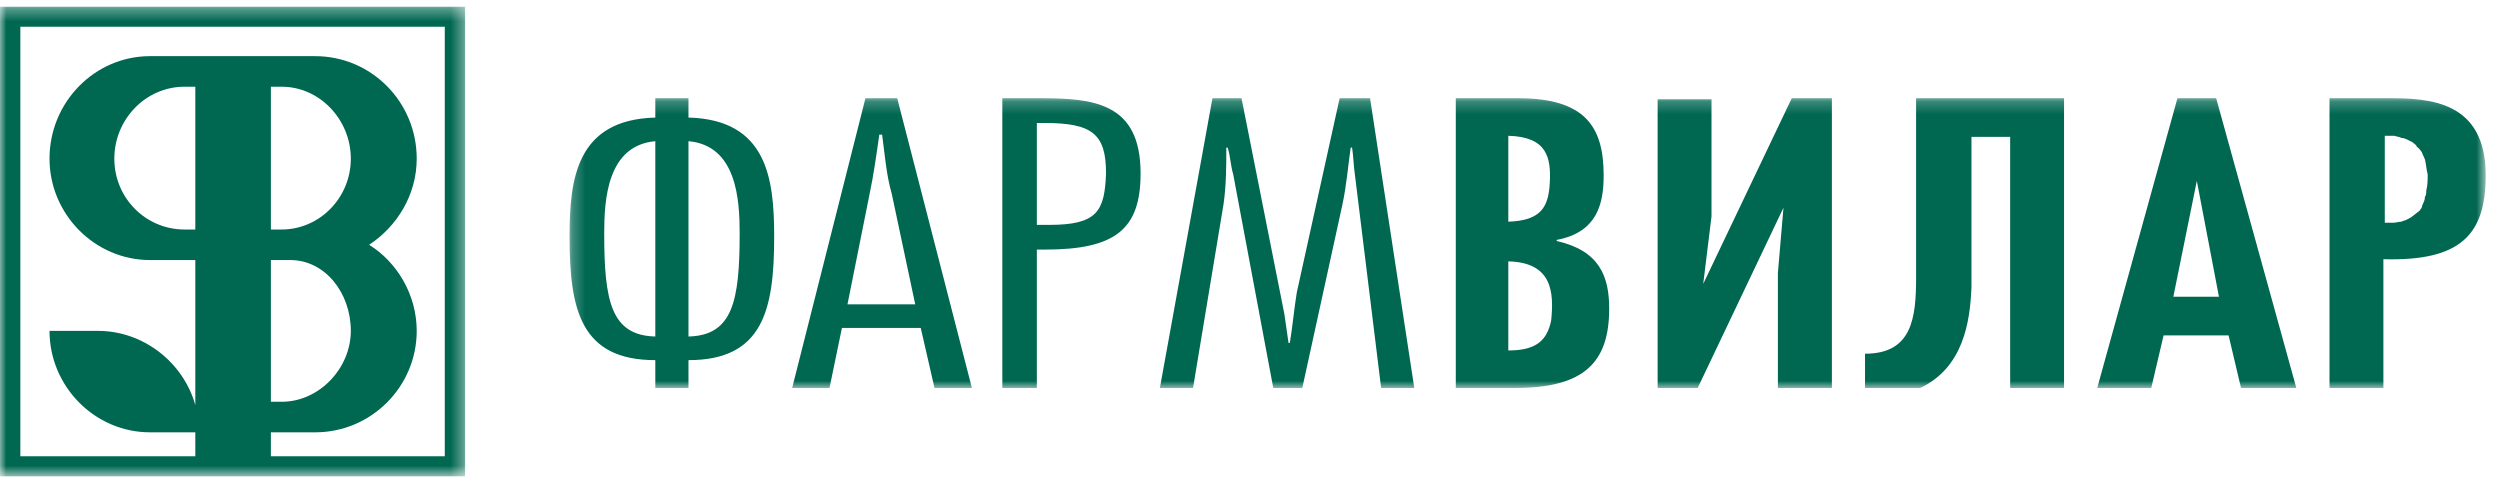 <?xml version="1.0" encoding="UTF-8"?>
<svg width="197px" height="39px" viewBox="0 0 197 39" version="1.1" xmlns="http://www.w3.org/2000/svg" xmlns:xlink="http://www.w3.org/1999/xlink">
    <title>Logo</title>
    <defs>
        <polygon id="path-1" points="0.247 0.217 151.241 0.217 151.241 23.053 0.247 23.053"></polygon>
        <polygon id="path-3" points="0 0.341 36.651 0.341 36.651 37.341 0 37.341"></polygon>
    </defs>
    <g id="Page-1" stroke="none" stroke-width="1" fill="none" fill-rule="evenodd">
        <g id="news-page" transform="translate(-337, -64)">
            <g id="Group-7" transform="translate(337, 64)">
                <g id="Group-3" transform="translate(44.633, 7.521)">
                    <mask id="mask-2" fill="white">
                        <use xlink:href="#path-1"></use>
                    </mask>
                    <g id="Clip-2"></g>
                    <path d="M16.372,11.127 L16.372,11.127 C16.372,6.563 15.825,1.909 9.619,1.743 L9.619,0.217 L7.006,0.217 L7.006,1.743 C0.797,1.909 0.247,6.563 0.247,11.127 C0.247,16.882 1.124,20.858 7.006,20.858 L7.006,23.053 L9.619,23.053 L9.619,20.858 C15.502,20.858 16.372,16.882 16.372,11.127 L16.372,11.127 Z M13.652,10.871 L13.652,10.871 C13.652,16.208 13.103,18.91 9.619,18.996 L9.619,3.605 C13.436,3.942 13.652,8.255 13.652,10.871 L13.652,10.871 Z M7.006,18.996 L7.006,18.996 C3.52,18.91 2.979,16.208 2.979,10.871 C2.979,8.255 3.196,3.942 7.006,3.605 L7.006,18.996 Z M26.067,0.217 L26.067,0.217 L23.565,0.217 L17.788,23.053 L20.731,23.053 L21.711,18.318 L27.921,18.318 L29.007,23.053 L31.954,23.053 L26.067,0.217 Z M22.148,16.46 L22.148,16.46 L23.894,7.747 C24.218,6.222 24.438,4.615 24.654,3.093 L24.877,3.093 C25.088,4.615 25.198,6.222 25.637,7.747 L27.487,16.46 L22.148,16.46 Z M37.07,23.053 L37.07,23.053 L37.07,12.146 L37.726,12.146 C43.282,12.146 45.245,10.535 45.245,6.142 C45.245,0.558 41.539,0.217 37.284,0.217 L34.35,0.217 L34.35,23.053 L37.07,23.053 Z M37.07,2.169 L37.07,2.169 L37.62,2.169 C41.429,2.169 42.522,3.008 42.522,6.142 C42.409,9.099 41.863,10.199 38.053,10.199 L37.07,10.199 L37.07,2.169 Z M63.327,0.217 L63.327,0.217 L60.931,0.217 L57.554,15.526 C57.334,16.882 57.228,18.151 57.008,19.503 L56.904,19.503 C56.791,18.745 56.684,17.977 56.574,17.218 L53.198,0.217 L50.908,0.217 L46.765,23.053 L49.378,23.053 L51.778,8.592 C52,7.07 52,5.544 52,4.108 L52.105,4.108 C52.325,4.786 52.325,5.463 52.545,6.222 L55.701,23.053 L57.987,23.053 L61.151,8.592 C61.474,7.07 61.587,5.63 61.8,4.108 L61.91,4.108 C62.02,4.786 62.02,5.463 62.13,6.222 L64.2,23.053 L66.813,23.053 L63.327,0.217 Z M143.178,23.053 L143.178,23.053 L143.178,12.905 C149.278,13.075 151.241,10.962 151.241,6.307 C151.241,0.472 146.881,0.217 143.618,0.217 L138.932,0.217 L138.932,23.053 L143.178,23.053 Z M144.051,3.179 L144.051,3.179 C144.274,3.264 144.488,3.264 144.598,3.349 C144.821,3.349 144.931,3.435 145.142,3.516 C145.251,3.605 145.358,3.605 145.468,3.686 C145.688,3.852 145.801,3.942 145.801,4.027 C145.905,4.108 146.011,4.198 146.125,4.364 C146.237,4.449 146.237,4.615 146.342,4.786 L146.451,5.041 C146.558,5.463 146.558,5.804 146.668,6.222 C146.668,6.653 146.668,7.07 146.558,7.492 C146.558,7.667 146.558,7.834 146.451,7.999 C146.451,8.255 146.342,8.421 146.237,8.677 C146.237,8.848 146.125,8.933 146.011,9.099 C145.905,9.184 145.801,9.269 145.688,9.349 C145.581,9.435 145.468,9.525 145.358,9.606 L145.035,9.777 C144.931,9.862 144.708,9.862 144.598,9.948 C144.384,9.948 144.164,10.032 143.945,10.032 L143.288,10.032 L143.288,3.179 L144.051,3.179 Z M126.95,0.217 L126.95,0.217 L120.627,23.053 L124.449,23.053 L124.884,23.053 L125.857,18.91 L130.98,18.91 L131.96,23.053 L132.396,23.053 L136.319,23.053 L130,0.217 L126.95,0.217 Z M130.22,15.863 L130.22,15.863 L126.626,15.863 L128.477,6.733 L130.22,15.863 Z M110.718,3.264 L110.718,3.264 L113.768,3.264 L113.768,23.053 L114.205,23.053 L118.014,23.053 L118.014,0.217 L106.356,0.217 L106.356,14.346 C106.356,17.559 106.029,20.351 102.33,20.351 L102.33,23.053 L106.682,23.053 C110.062,21.446 110.609,17.891 110.718,15.109 L110.718,3.264 Z M85.988,23.053 L85.988,23.053 L89.144,23.053 L95.904,8.848 L95.464,14.004 L95.464,23.053 L99.719,23.053 L99.719,0.217 L96.559,0.217 L89.581,14.848 L90.234,9.525 L90.234,0.302 L85.988,0.302 L85.988,23.053 Z M82.171,16.797 L82.171,16.797 C82.171,14.261 81.411,12.232 78.035,11.469 L78.035,11.383 C81.191,10.791 81.735,8.592 81.735,6.307 C81.735,2.501 80.319,0.217 74.982,0.217 L70.083,0.217 L70.083,23.053 L74.766,23.053 C80.215,23.053 82.171,21.024 82.171,16.797 L82.171,16.797 Z M77.601,17.725 L77.601,17.725 C77.269,19.332 76.402,20.095 74.222,20.095 L74.222,13.075 C77.705,13.161 77.819,15.526 77.601,17.725 L77.601,17.725 Z M77.489,6.904 C77.385,8.762 76.832,9.862 74.222,9.948 L74.222,3.179 C77.269,3.264 77.601,4.871 77.489,6.904 L77.489,6.904 Z" id="Fill-1" fill="#006751" mask="url(#mask-2)"></path>
                </g>
                <g id="Group-6" transform="translate(0, 0.192)">
                    <mask id="mask-4" fill="white">
                        <use xlink:href="#path-3"></use>
                    </mask>
                    <g id="Clip-5"></g>
                    <path d="M21.346,17.893 L21.346,17.893 L21.346,6.641 L22.197,6.641 C25.176,6.641 27.645,9.219 27.645,12.311 C27.645,15.404 25.176,17.893 22.197,17.893 L21.346,17.893 Z M22.88,20.3 L22.88,20.3 C25.604,20.3 27.645,22.878 27.645,25.882 C27.645,28.808 25.176,31.467 22.197,31.467 L21.346,31.467 L21.346,20.3 L22.88,20.3 Z M35.048,35.764 L35.048,35.764 L21.346,35.764 L21.346,33.875 L24.837,33.875 C29.262,33.875 32.837,30.267 32.837,25.882 C32.837,23.049 31.304,20.475 29.088,19.097 C31.304,17.638 32.837,15.145 32.837,12.311 C32.837,7.841 29.262,4.233 24.837,4.233 L11.816,4.233 C7.477,4.233 3.902,7.841 3.902,12.311 C3.902,16.693 7.477,20.3 11.816,20.3 L15.391,20.3 L15.391,31.726 C14.452,28.375 11.306,25.882 7.73,25.882 L3.902,25.882 C3.902,30.267 7.477,33.875 11.816,33.875 L15.391,33.875 L15.391,35.764 L1.603,35.764 L1.603,1.915 L35.048,1.915 L35.048,35.764 Z M15.391,17.893 L15.391,17.893 L14.54,17.893 C11.471,17.893 9.009,15.404 9.009,12.311 C9.009,9.219 11.471,6.641 14.54,6.641 L15.391,6.641 L15.391,17.893 Z M0,37.341 L36.651,37.341 L36.651,0.341 L0,0.341 L0,37.341 Z" id="Fill-4" fill="#006751" mask="url(#mask-4)"></path>
                </g>
            </g>
        </g>
    </g>
</svg>